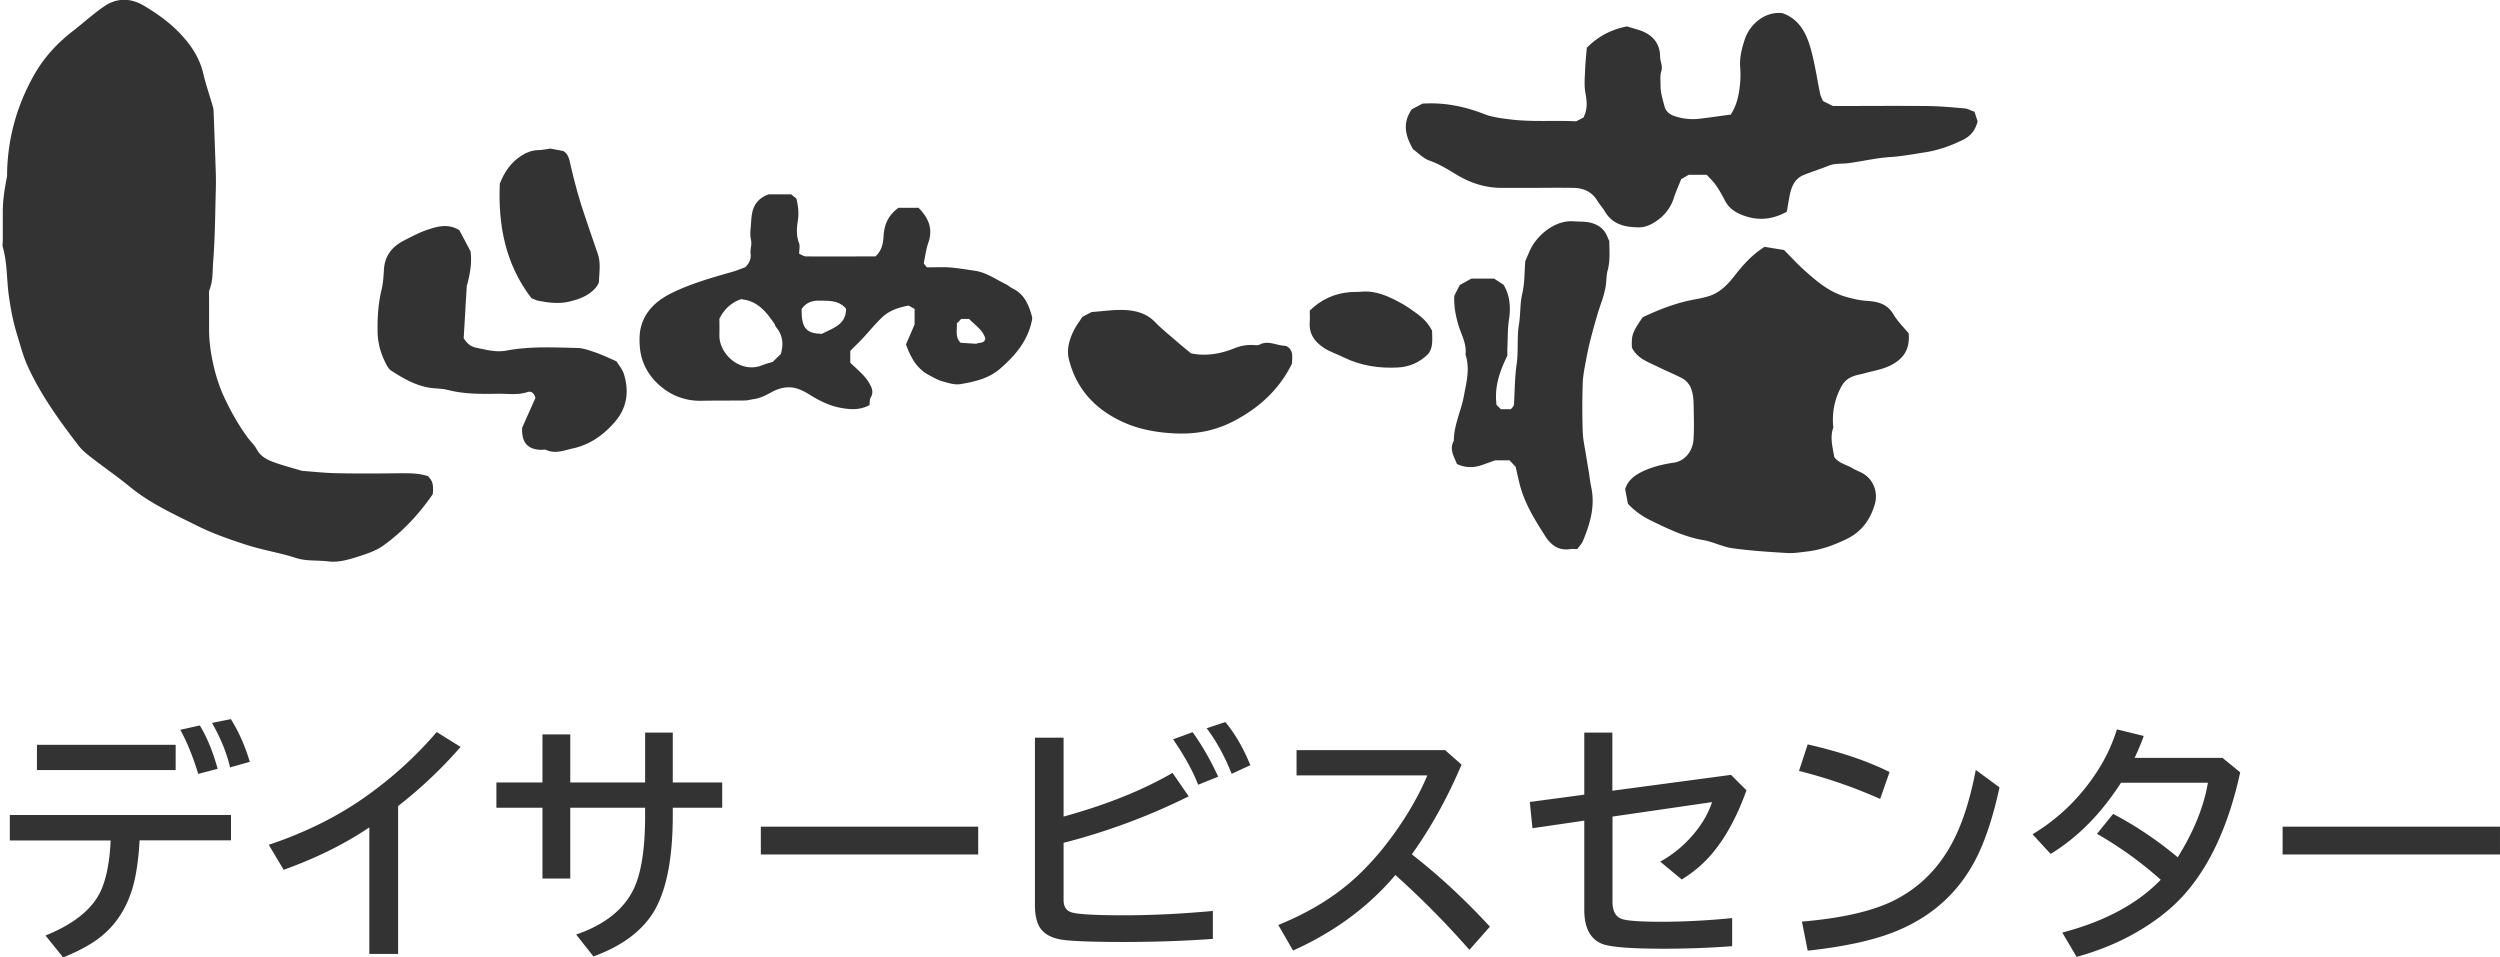 <svg xmlns="http://www.w3.org/2000/svg" id="_レイヤー_2" data-name="レイヤー_2" viewBox="0 0 178.03 68.17"><defs><style>.cls-2{fill:#333}</style></defs><g id="layer1"><path d="M.7 58.04h15.75v1.8H9.94c-.08 1.49-.27 2.68-.56 3.59-.45 1.38-1.19 2.48-2.23 3.3-.64.51-1.53.99-2.65 1.45l-1.26-1.56c1.86-.75 3.12-1.71 3.78-2.87.49-.87.78-2.17.86-3.9H.7v-1.8Zm1.93-5h9.88v1.8H2.63zm11.49 2.08c-.37-1.22-.8-2.27-1.28-3.15l1.39-.31c.52.86.94 1.89 1.27 3.09l-1.38.36Zm2.26-.48c-.22-.98-.65-2.04-1.28-3.16l1.34-.27c.55.87 1 1.88 1.35 3.04l-1.41.4Zm9.92 13.3v-9.02c-1.78 1.2-3.81 2.2-6.1 3.02l-1.06-1.78c2.6-.87 4.87-2 6.83-3.38q2.88-2.025 5.13-4.65l1.7 1.06a32 32 0 0 1-4.45 4.21v10.53H26.3Zm19.63-15.77h1.98v3.55h3.52v1.8h-3.52v.55c0 2.99-.43 5.23-1.28 6.73-.83 1.44-2.28 2.55-4.37 3.31l-1.23-1.56c2.04-.7 3.4-1.79 4.1-3.25.54-1.13.81-2.87.81-5.2v-.58h-5.33v5.04h-1.98v-5.04h-3.28v-1.8h3.28V52.3h1.98v3.42h5.33v-3.55Zm8.25 6.7h15.48v1.98H54.18zm19.51-6.34h2.05v5.62c3.02-.83 5.6-1.86 7.76-3.11l1.15 1.67a45.5 45.5 0 0 1-8.91 3.31v4.07c0 .51.22.81.67.91.54.12 1.75.18 3.65.18s4.07-.1 6.31-.31v1.99c-2.04.15-4.17.22-6.38.22s-3.81-.06-4.48-.18c-.8-.15-1.33-.51-1.58-1.08-.15-.35-.23-.8-.23-1.34V52.53Zm11.63 3.35c-.36-.95-.96-2.03-1.78-3.23l1.39-.51c.69.96 1.29 2.02 1.82 3.17l-1.42.57Zm2.39-.77c-.48-1.22-1.07-2.31-1.78-3.25l1.33-.44c.7.84 1.29 1.87 1.78 3.07l-1.34.62Zm4.6-1.69h10.6l1.17 1.03q-1.485 3.51-3.54 6.39c1.95 1.52 3.8 3.24 5.56 5.15l-1.46 1.65a63 63 0 0 0-5.27-5.33c-1.92 2.27-4.35 4.06-7.29 5.38l-1.05-1.82c2.19-.89 4-2 5.46-3.33 1.36-1.24 2.6-2.77 3.74-4.6.6-.98 1.07-1.89 1.41-2.72h-9.31v-1.8Zm20.5-1.25h2.01v4.14l8.45-1.13 1.1 1.1c-.65 1.82-1.44 3.28-2.36 4.4q-.945 1.155-2.25 1.95l-1.53-1.27a8.5 8.5 0 0 0 2.6-2.24c.5-.64.86-1.31 1.09-2l-7.09 1.03v6.06c0 .7.24 1.11.72 1.25q.63.18 2.76.18c1.62 0 3.3-.09 5.04-.26v2c-1.59.12-3.23.18-4.91.18-2.34 0-3.79-.12-4.36-.35q-1.26-.51-1.26-2.43v-6.34l-3.69.54-.19-1.87 3.88-.52v-4.41Zm21.07 4.72a35 35 0 0 0-5.77-1.99l.62-1.89c2.31.53 4.26 1.18 5.83 1.97l-.67 1.91Zm-5.56 8.74c2.9-.25 5.12-.76 6.66-1.56 1.82-.94 3.21-2.38 4.18-4.32.63-1.25 1.15-2.89 1.54-4.92l1.69 1.24c-.47 2.17-1.05 3.89-1.72 5.17-1.22 2.33-3.08 4.01-5.59 5.05-1.58.66-3.7 1.12-6.35 1.41zm29.95-11.66 1.26 1.03c-.82 3.75-2.15 6.65-3.99 8.71-1.02 1.14-2.34 2.13-3.96 2.99-1.15.6-2.38 1.08-3.7 1.44l-1.02-1.73c3.01-.79 5.35-2.04 7.01-3.76a26.4 26.4 0 0 0-4.54-3.27l1.15-1.42c1.61.84 3.14 1.87 4.6 3.09 1.14-1.83 1.86-3.6 2.15-5.31h-6.19q-2.13 3.315-5.01 5.07l-1.29-1.4c1.86-1.12 3.38-2.6 4.58-4.44.62-.94 1.09-1.95 1.43-3.03l1.91.47c-.19.53-.41 1.05-.65 1.56h6.25Zm4.28 4.9h15.48v1.98h-15.48z" class="cls-2"/><path d="M0 0h141v40H0z" style="fill:none"/><path d="M30.51 33.96c.36.32.35.74.31 1.23-.94 1.37-2.1 2.63-3.48 3.63-.59.43-1.34.66-2.04.88-.61.19-1.29.36-1.9.28-.78-.1-1.57 0-2.34-.25-1.17-.38-2.39-.56-3.57-.95-1.2-.39-2.4-.81-3.51-1.37-1.64-.82-3.32-1.58-4.75-2.76-.84-.69-1.74-1.31-2.61-1.98-.36-.28-.74-.57-1.02-.93-1.35-1.76-2.65-3.55-3.59-5.58-.35-.75-.55-1.54-.79-2.32-.29-.94-.47-1.89-.6-2.86-.15-1.12-.1-2.27-.42-3.38-.04-.15 0-.31 0-.47v-2.05c0-.83.13-1.65.29-2.46.03-.15.01-.31.02-.47.07-2.41.72-4.68 1.9-6.78.71-1.27 1.69-2.33 2.86-3.22.39-.3.76-.63 1.15-.94.3-.24.61-.49.93-.71.97-.69 1.97-.66 2.96-.06.89.54 1.74 1.14 2.47 1.9.8.83 1.43 1.76 1.7 2.91.18.77.44 1.52.66 2.28.04.12.07.25.07.38.06 1.49.11 2.97.16 4.46.01.37.01.74 0 1.1-.05 1.72-.05 3.45-.19 5.17-.05.66 0 1.35-.26 1.99-.06.16-.03.36-.03.55v2.29c0 .78.1 1.53.26 2.3.19.89.45 1.73.83 2.55.46.98.99 1.92 1.63 2.8.21.3.5.55.67.87.27.51.72.74 1.21.92.65.24 1.32.41 1.98.61.05.01.1.02.15.02.81.06 1.61.15 2.42.16 1.5.03 3 .02 4.5 0 .68 0 1.35 0 2 .23Zm95.17-16.38c.49.08.95.16 1.36.22.49.49.92.96 1.38 1.38.91.82 1.83 1.62 3.04 1.96.47.13.94.25 1.44.28.75.05 1.47.18 1.92.94.31.53.77.97 1.1 1.38.1 1.13-.36 1.79-1.23 2.25-.63.33-1.32.42-1.98.61-.22.06-.45.09-.67.17-.41.14-.71.37-.92.77-.47.87-.65 1.78-.58 2.76 0 .05.03.11.01.15-.25.71-.04 1.4.07 2.09.32.46.87.54 1.31.81.26.16.57.25.82.42.68.44.99 1.31.77 2.1-.32 1.12-.94 2-2.03 2.52-.89.43-1.78.76-2.78.88-.49.06-.98.14-1.47.11-1.3-.08-2.6-.16-3.88-.34-.7-.1-1.37-.46-2.07-.58-1.37-.23-2.59-.84-3.82-1.44a5.5 5.5 0 0 1-1.54-1.14c-.07-.36-.13-.68-.2-1.05.2-.63.68-1 1.31-1.29.69-.31 1.42-.49 2.14-.59.81-.11 1.37-.83 1.42-1.68.05-.86.02-1.73 0-2.6 0-.33-.06-.68-.17-.99-.12-.33-.37-.61-.69-.77-.55-.28-1.12-.51-1.68-.79-.69-.34-1.46-.58-1.85-1.37-.03-.91.02-1.06.77-2.16 1.02-.48 2.11-.92 3.27-1.18.5-.11 1.02-.18 1.5-.34.8-.27 1.35-.88 1.85-1.53.58-.74 1.2-1.42 2.07-1.97Zm14.92-9.64c.1.3.16.49.23.7-.14.56-.44 1.01-.99 1.29-.88.44-1.79.77-2.77.92-.84.13-1.68.29-2.54.34-.97.07-1.93.3-2.9.43-.46.06-.93 0-1.38.17-.57.23-1.16.42-1.73.64-.73.27-.96.88-1.09 1.57-.07.38-.13.75-.19 1.08-1.17.64-2.29.65-3.41.13-.43-.2-.78-.5-1-.94-.19-.37-.39-.73-.63-1.07-.19-.28-.44-.51-.66-.75h-1.29c-.12.07-.3.18-.53.31-.17.43-.37.87-.52 1.33-.27.84-.82 1.44-1.57 1.85-.26.14-.58.25-.88.25-.99 0-1.91-.18-2.47-1.14-.16-.27-.38-.5-.54-.77-.39-.64-.99-.89-1.69-.9-1.11-.02-2.21 0-3.32 0h-1.66c-1.2.02-2.27-.3-3.31-.92-.63-.38-1.26-.78-1.98-1.03-.42-.15-.77-.52-1.15-.8-.53-.91-.8-1.84-.09-2.85.23-.12.5-.26.75-.4 1.55-.1 3 .19 4.42.75.57.22 1.19.29 1.81.37 1.57.2 3.14.06 4.72.14.18-.09.37-.19.52-.27.31-.6.25-1.16.14-1.76-.1-.54-.04-1.1-.02-1.65.02-.54.08-1.08.12-1.56.81-.81 1.71-1.29 2.86-1.52.23.07.58.17.92.28.91.31 1.43.93 1.44 1.87 0 .35.21.67.08 1.06-.1.31-.04.67-.05 1.01 0 .5.15.96.27 1.43.11.43.4.63.73.74.62.21 1.27.26 1.92.17.28-.04.56-.07.84-.11.43-.06.86-.12 1.24-.17.48-.75.6-1.51.67-2.28.03-.37.03-.74 0-1.1-.05-.69.12-1.34.33-1.98.36-1.08 1.45-2.02 2.69-1.86 1.19.42 1.7 1.43 2.01 2.55.29 1.03.44 2.11.66 3.16.04.2.14.38.2.54.25.13.46.23.72.36 2.15 0 4.36-.02 6.57 0 .94 0 1.88.09 2.81.17.22.02.43.15.65.22Zm-76.09 16.6c.19-.44.39-.89.62-1.44V22c-.14-.08-.29-.16-.42-.24-.7.13-1.35.34-1.85.8-.52.48-.96 1.04-1.44 1.55-.28.3-.58.58-.87.88v.84c.28.27.6.55.89.85.16.17.31.35.43.55.2.34.38.68.13 1.09-.08.14-.06.35-.08.53-.63.33-1.23.33-1.9.22-.9-.14-1.66-.52-2.4-.99a5 5 0 0 0-.62-.32c-.73-.32-1.42-.18-2.08.18-.41.23-.82.43-1.29.49-.2.03-.41.09-.61.09-1.03.01-2.06 0-3.08.02-1.12.02-2.12-.36-2.93-1.06-.84-.72-1.37-1.68-1.45-2.82-.03-.44-.03-.9.07-1.32.31-1.26 1.22-2.01 2.34-2.54 1.33-.63 2.73-1.03 4.14-1.43.35-.1.68-.24.96-.34.31-.3.43-.62.38-.97-.04-.33.11-.63.03-.98-.08-.32-.04-.68-.01-1.02.03-.39.04-.79.16-1.15.17-.51.55-.88 1.11-1.07h1.6c.11.09.25.2.37.3.14.55.19 1.06.1 1.62-.08.49-.11 1.03.09 1.55.08.2.01.47.01.76.16.07.32.18.48.19 1.66.01 3.32 0 4.95 0 .45-.4.55-.92.58-1.43.04-.84.34-1.51 1.06-2.03h1.43c.67.68 1.06 1.45.7 2.48-.16.45-.22.95-.33 1.48.05.06.13.16.23.28.52 0 1.05-.03 1.57 0 .62.05 1.23.15 1.84.24.81.12 1.47.6 2.19.95.19.09.34.24.53.33.83.41 1.13 1.18 1.35 1.99.03.12 0 .26-.03.38-.32 1.41-1.2 2.43-2.27 3.35-.81.69-1.79.9-2.77 1.07-.43.08-.92-.08-1.36-.21-.34-.1-.66-.3-.98-.47-.82-.46-1.23-1.22-1.57-2.16Zm-13.28-1.87c0 .42.01.79 0 1.15-.05 1.44 1.56 2.8 3.05 2.19.24-.1.49-.16.75-.24.19-.19.4-.39.57-.55.22-.74.13-1.37-.33-1.92-.06-.08-.08-.19-.14-.27-.55-.8-1.14-1.55-2.2-1.7-.05 0-.1-.02-.15-.03q-1.04.37-1.54 1.38Zm9.02-.69c-.51-.6-1.22-.56-1.91-.57-.53-.01-.96.16-1.25.59-.03 1.35.32 1.76 1.45 1.77.75-.41 1.71-.62 1.71-1.79m7.89 1.05c.02.51-.13.99.27 1.38.36.02.72.05 1.14.07.13-.12.53.03.62-.37-.18-.62-.73-.95-1.16-1.4h-.56c-.08.09-.21.22-.32.33Zm44.2 16.07c-.23 0-.37-.02-.5 0-.82.14-1.39-.28-1.78-.89-.73-1.15-1.47-2.31-1.82-3.65-.11-.42-.2-.85-.31-1.32-.14-.15-.3-.32-.44-.46h-1.01c-.38.13-.67.24-.96.34q-.93.32-1.77-.08c-.2-.52-.56-1.03-.22-1.66 0-1.1.51-2.09.71-3.15.18-.99.46-1.97.12-2.98.1-.76-.29-1.4-.5-2.09-.2-.67-.33-1.35-.3-2.09.11-.22.24-.48.4-.78.24-.13.51-.28.82-.45h1.62c.21.14.43.28.67.44.46.75.52 1.62.39 2.46-.11.7-.08 1.4-.12 2.1v.49c-.52 1.07-.94 2.18-.77 3.5l.31.31h.71c.06-.07.14-.14.19-.23.04-.06.03-.15.04-.23.05-.91.05-1.83.18-2.72.14-.96.01-1.94.17-2.88.12-.72.06-1.44.23-2.15.18-.75.15-1.55.22-2.34.09-.22.2-.46.3-.69.44-1.06 1.76-2.25 3.15-2.14.41.03.81 0 1.24.11.56.16.92.44 1.14.95.04.1.08.19.15.35 0 .65.08 1.38-.12 2.1-.11.41-.07.87-.17 1.3-.08.38-.19.74-.32 1.1-.25.72-.45 1.47-.65 2.21-.14.52-.26 1.04-.36 1.57-.11.61-.25 1.22-.27 1.83-.04 1.15-.04 2.31 0 3.47.02.59.16 1.17.25 1.76.06.41.14.81.2 1.22.05.33.09.66.16.99.28 1.35-.09 2.59-.6 3.81-.09.21-.26.38-.41.57Zm-75.17-8.61c.37-.83.68-1.53.96-2.15-.11-.39-.33-.5-.57-.42-.69.23-1.4.11-2.1.12-1.2.02-2.39.03-3.57-.27-.42-.11-.87-.09-1.31-.16-1.03-.17-1.89-.68-2.73-1.22-.14-.09-.25-.26-.33-.42-.38-.71-.61-1.47-.63-2.29-.02-1.04.04-2.07.29-3.09.11-.45.13-.93.16-1.38.06-1.03.61-1.67 1.46-2.1.57-.29 1.15-.6 1.76-.79.65-.2 1.35-.41 2.15.07.23.43.52.98.8 1.51.1.81-.03 1.57-.23 2.33-.01.05-.04.1-.04.15-.08 1.27-.15 2.55-.22 3.7.26.43.55.61.89.68.72.15 1.41.35 2.19.2 1.65-.31 3.34-.22 5.01-.18.43.01.86.17 1.27.31.51.18 1 .41 1.52.64.18.29.43.58.53.91.39 1.27.22 2.44-.7 3.47-.8.9-1.74 1.56-2.92 1.82-.62.13-1.24.41-1.89.12-.13-.06-.31 0-.47-.02-.84-.05-1.25-.48-1.27-1.35v-.17Zm39.9-7.92c.25-.13.45-.24.67-.35.72-.05 1.45-.16 2.17-.15.86.02 1.69.19 2.34.86.47.49 1.01.91 1.52 1.36.33.29.68.57 1.04.87 1.04.22 2.06.05 3.05-.34.44-.18.89-.28 1.37-.25.16 0 .34.04.47-.03.6-.32 1.17.05 1.76.08.26.01.5.27.55.58.03.21 0 .42 0 .68-.89 1.82-2.3 3.14-4.14 4.1-1.37.72-2.78.96-4.27.88-1.37-.07-2.72-.33-3.95-.96-1.81-.91-3.04-2.33-3.53-4.31-.19-.78.06-1.53.44-2.23.15-.27.34-.52.53-.81Z" class="cls-2"/><path d="M40.09 10.74c.38.2.45.6.53.97.3 1.32.66 2.63 1.11 3.91.28.8.53 1.6.82 2.4.25.67.13 1.35.1 2.02-.01.22-.23.47-.41.64-.45.41-.99.62-1.58.77-.79.21-1.54.12-2.31-.03-.2-.04-.38-.14-.51-.19-1.88-2.46-2.37-5.24-2.25-8.14.33-.86.81-1.55 1.58-2.03.37-.23.73-.36 1.16-.37.25 0 .51-.06.86-.11.23.04.56.1.9.17Zm53.17 11.39c.82-.81 1.78-1.24 2.9-1.33.23-.02.47 0 .71-.02 1.12-.13 2.07.35 3 .86.16.09.31.19.46.29.59.42 1.23.78 1.65 1.62 0 .22.04.61-.01 1-.03.24-.13.52-.3.69-.59.57-1.3.89-2.14.93-1.35.07-2.63-.13-3.84-.72-.46-.23-.95-.38-1.39-.66-.73-.47-1.11-1.06-1.03-1.94.02-.21 0-.42 0-.71Z" class="cls-2"/></g></svg>